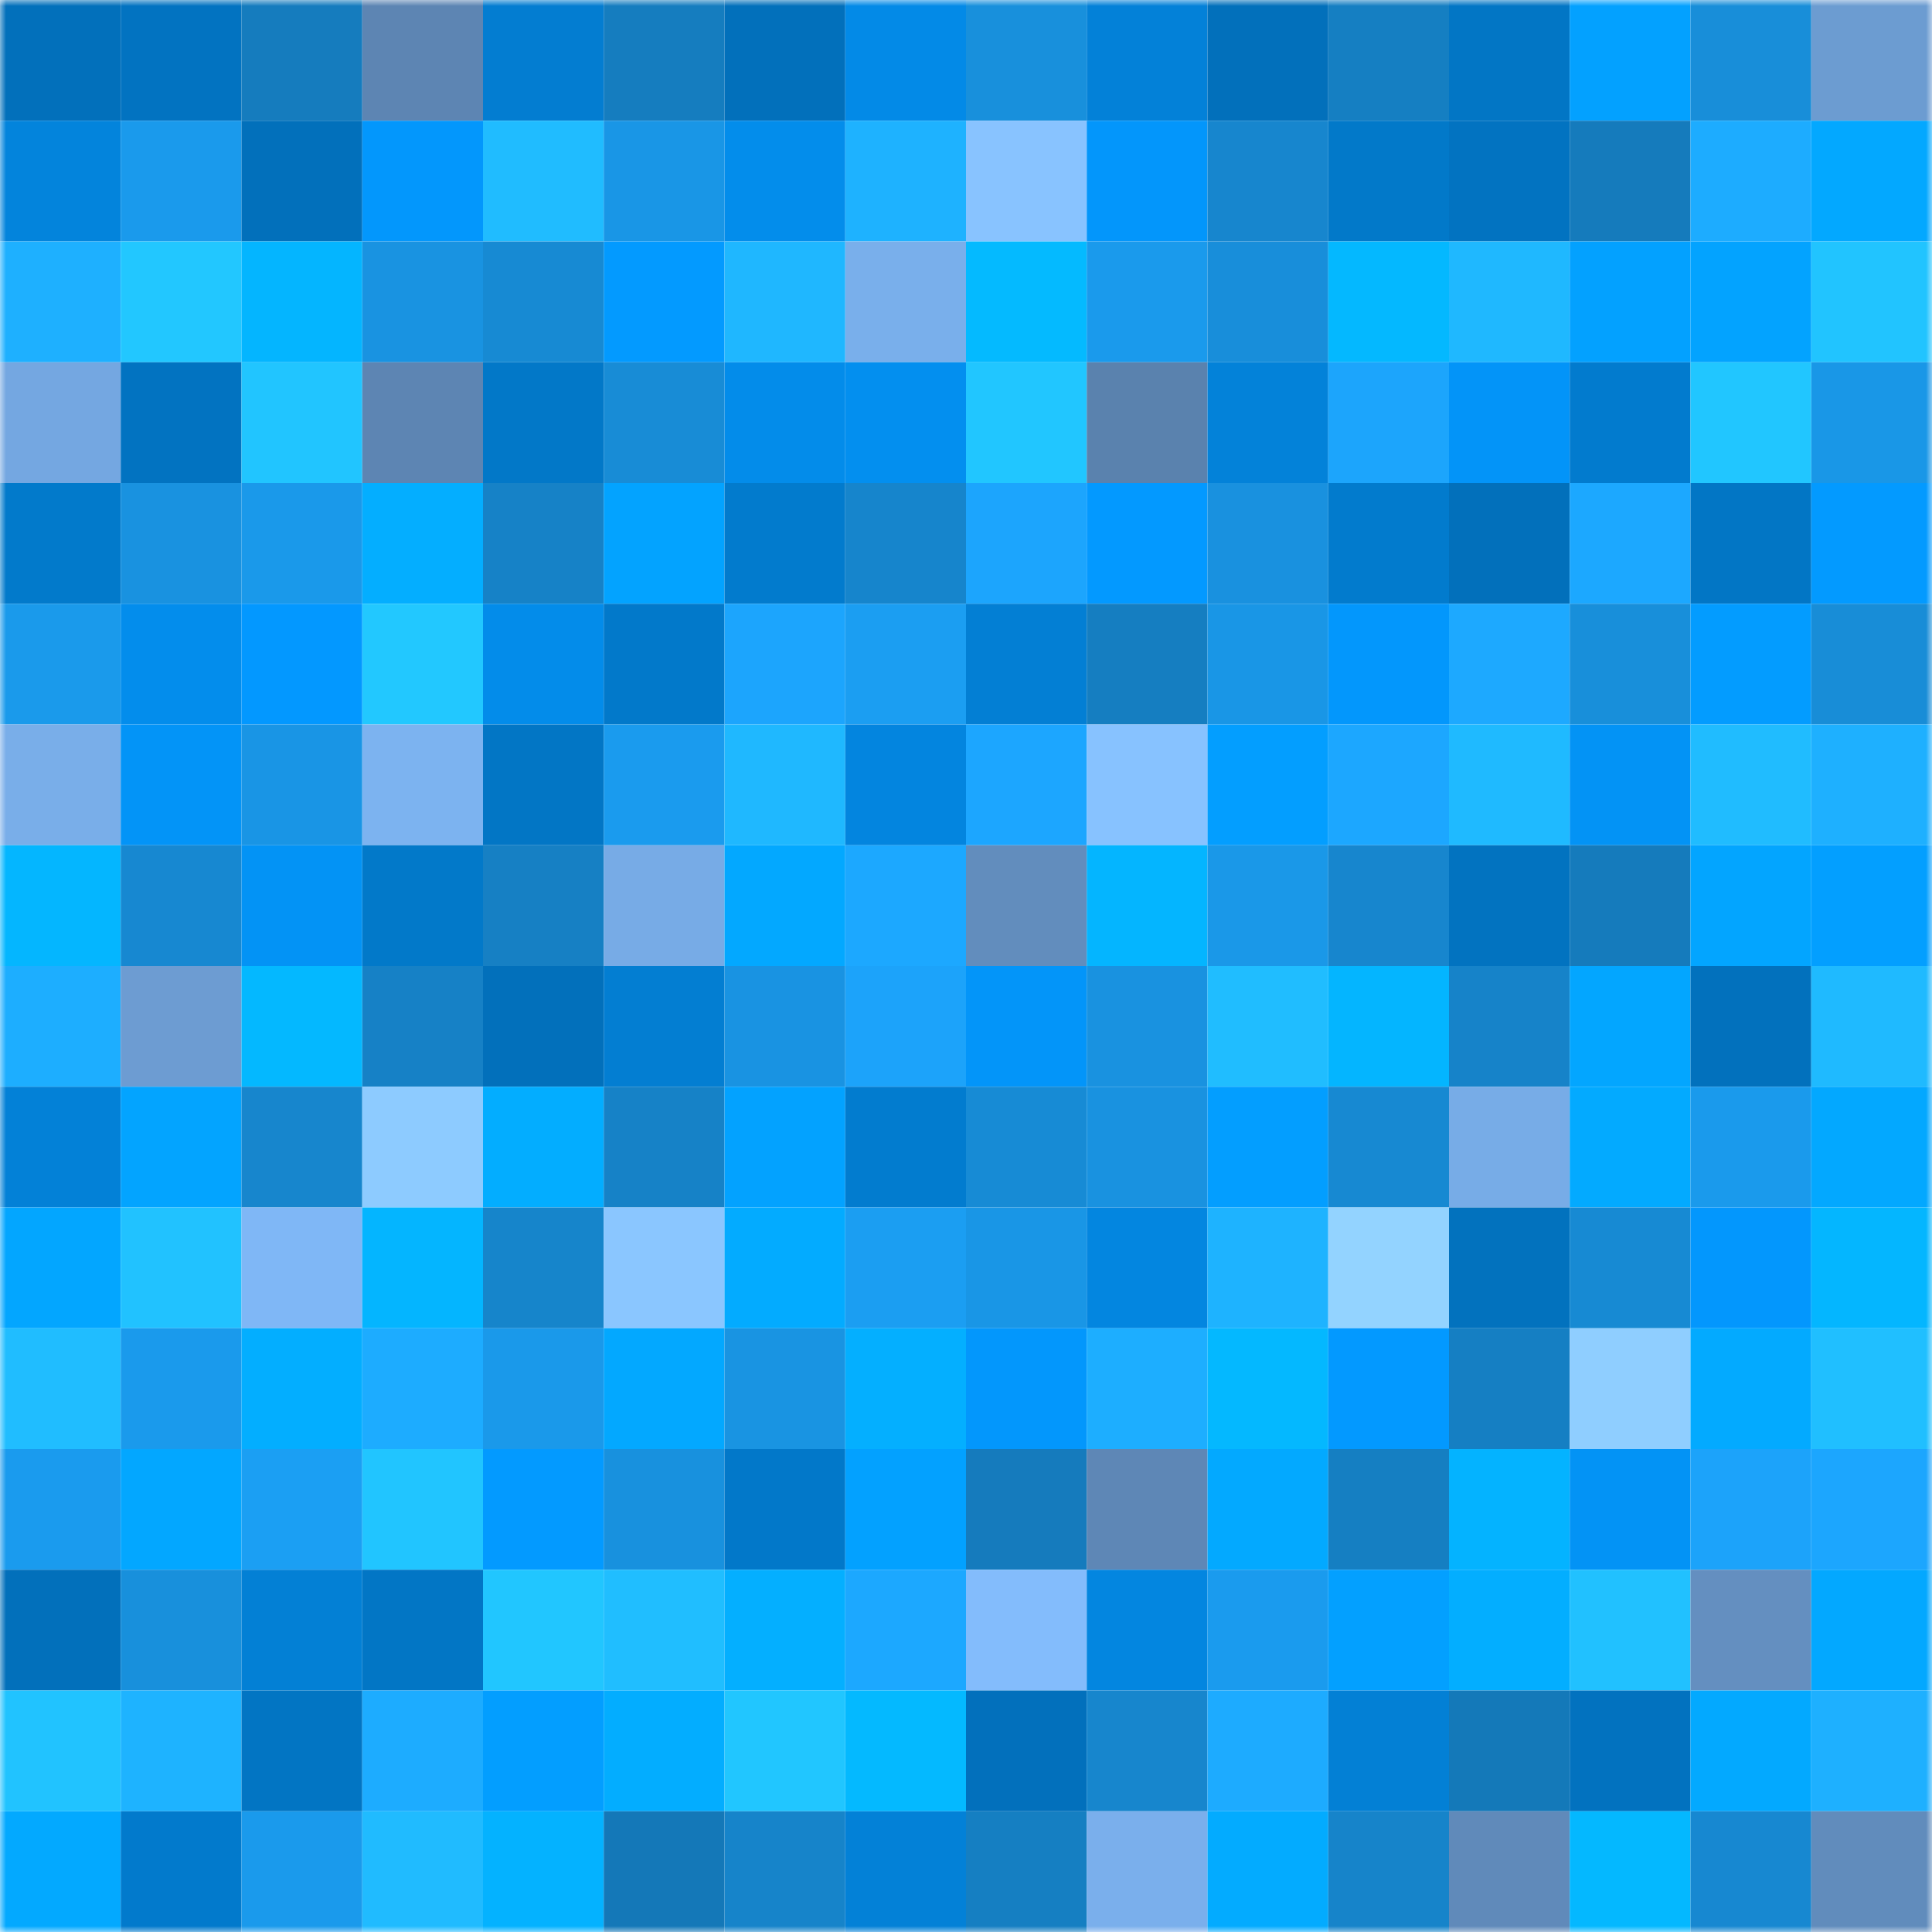 <svg viewBox="0 0 160 160" fill="none" role="img" xmlns="http://www.w3.org/2000/svg" width="240" height="240" name="ens%2Ckhai229.eth"><mask id="785120413" mask-type="alpha" maskUnits="userSpaceOnUse" x="0" y="0" width="160" height="160"><rect width="160" height="160" fill="#FFFFFF"></rect></mask><g mask="url(#785120413)"><rect x="0" y="0" width="10" height="10" fill="#0270bb"></rect><rect x="10" y="0" width="10" height="10" fill="#0273c1"></rect><rect x="20" y="0" width="10" height="10" fill="#157cbe"></rect><rect x="30" y="0" width="10" height="10" fill="#5d85b3"></rect><rect x="40" y="0" width="10" height="10" fill="#037dd1"></rect><rect x="50" y="0" width="10" height="10" fill="#157dbf"></rect><rect x="60" y="0" width="10" height="10" fill="#0270bb"></rect><rect x="70" y="0" width="10" height="10" fill="#038ae7"></rect><rect x="80" y="0" width="10" height="10" fill="#1890dc"></rect><rect x="90" y="0" width="10" height="10" fill="#0381d8"></rect><rect x="100" y="0" width="10" height="10" fill="#0270bb"></rect><rect x="110" y="0" width="10" height="10" fill="#157fc2"></rect><rect x="120" y="0" width="10" height="10" fill="#0276c5"></rect><rect x="130" y="0" width="10" height="10" fill="#03a1ff"></rect><rect x="140" y="0" width="10" height="10" fill="#188ed9"></rect><rect x="150" y="0" width="10" height="10" fill="#6c9cd1"></rect><rect x="0" y="10" width="10" height="10" fill="#0384dc"></rect><rect x="10" y="10" width="10" height="10" fill="#1a9aec"></rect><rect x="20" y="10" width="10" height="10" fill="#0270bb"></rect><rect x="30" y="10" width="10" height="10" fill="#0397fc"></rect><rect x="40" y="10" width="10" height="10" fill="#20bcff"></rect><rect x="50" y="10" width="10" height="10" fill="#1996e6"></rect><rect x="60" y="10" width="10" height="10" fill="#038deb"></rect><rect x="70" y="10" width="10" height="10" fill="#1eb2ff"></rect><rect x="80" y="10" width="10" height="10" fill="#88c3ff"></rect><rect x="90" y="10" width="10" height="10" fill="#0396fb"></rect><rect x="100" y="10" width="10" height="10" fill="#1786ce"></rect><rect x="110" y="10" width="10" height="10" fill="#0279c9"></rect><rect x="120" y="10" width="10" height="10" fill="#0273c1"></rect><rect x="130" y="10" width="10" height="10" fill="#157bbc"></rect><rect x="140" y="10" width="10" height="10" fill="#1dacff"></rect><rect x="150" y="10" width="10" height="10" fill="#03a8ff"></rect><rect x="0" y="20" width="10" height="10" fill="#1eb0ff"></rect><rect x="10" y="20" width="10" height="10" fill="#22c7ff"></rect><rect x="20" y="20" width="10" height="10" fill="#04b5ff"></rect><rect x="30" y="20" width="10" height="10" fill="#1993e1"></rect><rect x="40" y="20" width="10" height="10" fill="#178ad3"></rect><rect x="50" y="20" width="10" height="10" fill="#039aff"></rect><rect x="60" y="20" width="10" height="10" fill="#1fb7ff"></rect><rect x="70" y="20" width="10" height="10" fill="#79afeb"></rect><rect x="80" y="20" width="10" height="10" fill="#04baff"></rect><rect x="90" y="20" width="10" height="10" fill="#1a9aec"></rect><rect x="100" y="20" width="10" height="10" fill="#188eda"></rect><rect x="110" y="20" width="10" height="10" fill="#04b8ff"></rect><rect x="120" y="20" width="10" height="10" fill="#1fb8ff"></rect><rect x="130" y="20" width="10" height="10" fill="#03a1ff"></rect><rect x="140" y="20" width="10" height="10" fill="#03a3ff"></rect><rect x="150" y="20" width="10" height="10" fill="#21c4ff"></rect><rect x="0" y="30" width="10" height="10" fill="#74a7e1"></rect><rect x="10" y="30" width="10" height="10" fill="#0273c1"></rect><rect x="20" y="30" width="10" height="10" fill="#21c5ff"></rect><rect x="30" y="30" width="10" height="10" fill="#5d85b3"></rect><rect x="40" y="30" width="10" height="10" fill="#0278c8"></rect><rect x="50" y="30" width="10" height="10" fill="#188cd6"></rect><rect x="60" y="30" width="10" height="10" fill="#038cea"></rect><rect x="70" y="30" width="10" height="10" fill="#038fef"></rect><rect x="80" y="30" width="10" height="10" fill="#21c6ff"></rect><rect x="90" y="30" width="10" height="10" fill="#5a82ae"></rect><rect x="100" y="30" width="10" height="10" fill="#0382d9"></rect><rect x="110" y="30" width="10" height="10" fill="#1ca5fc"></rect><rect x="120" y="30" width="10" height="10" fill="#0394f8"></rect><rect x="130" y="30" width="10" height="10" fill="#027bce"></rect><rect x="140" y="30" width="10" height="10" fill="#21c6ff"></rect><rect x="150" y="30" width="10" height="10" fill="#1997e7"></rect><rect x="0" y="40" width="10" height="10" fill="#027acb"></rect><rect x="10" y="40" width="10" height="10" fill="#1992e0"></rect><rect x="20" y="40" width="10" height="10" fill="#1a99ea"></rect><rect x="30" y="40" width="10" height="10" fill="#04aeff"></rect><rect x="40" y="40" width="10" height="10" fill="#1682c7"></rect><rect x="50" y="40" width="10" height="10" fill="#03a3ff"></rect><rect x="60" y="40" width="10" height="10" fill="#027bcd"></rect><rect x="70" y="40" width="10" height="10" fill="#1685cc"></rect><rect x="80" y="40" width="10" height="10" fill="#1ca5fd"></rect><rect x="90" y="40" width="10" height="10" fill="#0399ff"></rect><rect x="100" y="40" width="10" height="10" fill="#1991df"></rect><rect x="110" y="40" width="10" height="10" fill="#027bcd"></rect><rect x="120" y="40" width="10" height="10" fill="#0270bb"></rect><rect x="130" y="40" width="10" height="10" fill="#1ca8ff"></rect><rect x="140" y="40" width="10" height="10" fill="#0276c5"></rect><rect x="150" y="40" width="10" height="10" fill="#039aff"></rect><rect x="0" y="50" width="10" height="10" fill="#1a9aeb"></rect><rect x="10" y="50" width="10" height="10" fill="#038dec"></rect><rect x="20" y="50" width="10" height="10" fill="#0398ff"></rect><rect x="30" y="50" width="10" height="10" fill="#22c8ff"></rect><rect x="40" y="50" width="10" height="10" fill="#038cea"></rect><rect x="50" y="50" width="10" height="10" fill="#0279ca"></rect><rect x="60" y="50" width="10" height="10" fill="#1ca5fd"></rect><rect x="70" y="50" width="10" height="10" fill="#1b9ef2"></rect><rect x="80" y="50" width="10" height="10" fill="#037fd4"></rect><rect x="90" y="50" width="10" height="10" fill="#157ec1"></rect><rect x="100" y="50" width="10" height="10" fill="#1996e6"></rect><rect x="110" y="50" width="10" height="10" fill="#0397fc"></rect><rect x="120" y="50" width="10" height="10" fill="#1da9ff"></rect><rect x="130" y="50" width="10" height="10" fill="#188fda"></rect><rect x="140" y="50" width="10" height="10" fill="#039cff"></rect><rect x="150" y="50" width="10" height="10" fill="#188dd7"></rect><rect x="0" y="60" width="10" height="10" fill="#79aee9"></rect><rect x="10" y="60" width="10" height="10" fill="#0394f7"></rect><rect x="20" y="60" width="10" height="10" fill="#1995e5"></rect><rect x="30" y="60" width="10" height="10" fill="#7cb3f0"></rect><rect x="40" y="60" width="10" height="10" fill="#0276c5"></rect><rect x="50" y="60" width="10" height="10" fill="#1a9bee"></rect><rect x="60" y="60" width="10" height="10" fill="#1fb8ff"></rect><rect x="70" y="60" width="10" height="10" fill="#0385df"></rect><rect x="80" y="60" width="10" height="10" fill="#1ca6ff"></rect><rect x="90" y="60" width="10" height="10" fill="#87c2ff"></rect><rect x="100" y="60" width="10" height="10" fill="#039eff"></rect><rect x="110" y="60" width="10" height="10" fill="#1ca7ff"></rect><rect x="120" y="60" width="10" height="10" fill="#1fbaff"></rect><rect x="130" y="60" width="10" height="10" fill="#0393f5"></rect><rect x="140" y="60" width="10" height="10" fill="#20bcff"></rect><rect x="150" y="60" width="10" height="10" fill="#1eb0ff"></rect><rect x="0" y="70" width="10" height="10" fill="#04b6ff"></rect><rect x="10" y="70" width="10" height="10" fill="#1788d1"></rect><rect x="20" y="70" width="10" height="10" fill="#0393f5"></rect><rect x="30" y="70" width="10" height="10" fill="#0279c9"></rect><rect x="40" y="70" width="10" height="10" fill="#1680c4"></rect><rect x="50" y="70" width="10" height="10" fill="#77abe6"></rect><rect x="60" y="70" width="10" height="10" fill="#03a8ff"></rect><rect x="70" y="70" width="10" height="10" fill="#1ca8ff"></rect><rect x="80" y="70" width="10" height="10" fill="#628dbd"></rect><rect x="90" y="70" width="10" height="10" fill="#04b5ff"></rect><rect x="100" y="70" width="10" height="10" fill="#1a98e8"></rect><rect x="110" y="70" width="10" height="10" fill="#1786ce"></rect><rect x="120" y="70" width="10" height="10" fill="#0273c0"></rect><rect x="130" y="70" width="10" height="10" fill="#157bbc"></rect><rect x="140" y="70" width="10" height="10" fill="#03a5ff"></rect><rect x="150" y="70" width="10" height="10" fill="#039fff"></rect><rect x="0" y="80" width="10" height="10" fill="#1daeff"></rect><rect x="10" y="80" width="10" height="10" fill="#6d9cd2"></rect><rect x="20" y="80" width="10" height="10" fill="#04b8ff"></rect><rect x="30" y="80" width="10" height="10" fill="#1681c6"></rect><rect x="40" y="80" width="10" height="10" fill="#0270bb"></rect><rect x="50" y="80" width="10" height="10" fill="#037ed2"></rect><rect x="60" y="80" width="10" height="10" fill="#1993e2"></rect><rect x="70" y="80" width="10" height="10" fill="#1ca3fa"></rect><rect x="80" y="80" width="10" height="10" fill="#0395f9"></rect><rect x="90" y="80" width="10" height="10" fill="#1992e0"></rect><rect x="100" y="80" width="10" height="10" fill="#20bdff"></rect><rect x="110" y="80" width="10" height="10" fill="#04b5ff"></rect><rect x="120" y="80" width="10" height="10" fill="#1683c9"></rect><rect x="130" y="80" width="10" height="10" fill="#03a6ff"></rect><rect x="140" y="80" width="10" height="10" fill="#0271bd"></rect><rect x="150" y="80" width="10" height="10" fill="#1fbaff"></rect><rect x="0" y="90" width="10" height="10" fill="#0381d7"></rect><rect x="10" y="90" width="10" height="10" fill="#03a4ff"></rect><rect x="20" y="90" width="10" height="10" fill="#1786cd"></rect><rect x="30" y="90" width="10" height="10" fill="#8dcbff"></rect><rect x="40" y="90" width="10" height="10" fill="#03adff"></rect><rect x="50" y="90" width="10" height="10" fill="#1682c7"></rect><rect x="60" y="90" width="10" height="10" fill="#03a2ff"></rect><rect x="70" y="90" width="10" height="10" fill="#027ccf"></rect><rect x="80" y="90" width="10" height="10" fill="#178bd5"></rect><rect x="90" y="90" width="10" height="10" fill="#1992e0"></rect><rect x="100" y="90" width="10" height="10" fill="#039eff"></rect><rect x="110" y="90" width="10" height="10" fill="#1789d2"></rect><rect x="120" y="90" width="10" height="10" fill="#77ace7"></rect><rect x="130" y="90" width="10" height="10" fill="#03aaff"></rect><rect x="140" y="90" width="10" height="10" fill="#1a9aec"></rect><rect x="150" y="90" width="10" height="10" fill="#03a8ff"></rect><rect x="0" y="100" width="10" height="10" fill="#03a6ff"></rect><rect x="10" y="100" width="10" height="10" fill="#21c2ff"></rect><rect x="20" y="100" width="10" height="10" fill="#7fb7f6"></rect><rect x="30" y="100" width="10" height="10" fill="#04b5ff"></rect><rect x="40" y="100" width="10" height="10" fill="#1685cb"></rect><rect x="50" y="100" width="10" height="10" fill="#8ac6ff"></rect><rect x="60" y="100" width="10" height="10" fill="#03abff"></rect><rect x="70" y="100" width="10" height="10" fill="#1b9ef2"></rect><rect x="80" y="100" width="10" height="10" fill="#1996e6"></rect><rect x="90" y="100" width="10" height="10" fill="#0386e0"></rect><rect x="100" y="100" width="10" height="10" fill="#1eb3ff"></rect><rect x="110" y="100" width="10" height="10" fill="#93d3ff"></rect><rect x="120" y="100" width="10" height="10" fill="#0272be"></rect><rect x="130" y="100" width="10" height="10" fill="#178ad3"></rect><rect x="140" y="100" width="10" height="10" fill="#0397fd"></rect><rect x="150" y="100" width="10" height="10" fill="#04b6ff"></rect><rect x="0" y="110" width="10" height="10" fill="#20bdff"></rect><rect x="10" y="110" width="10" height="10" fill="#1a9aec"></rect><rect x="20" y="110" width="10" height="10" fill="#03aeff"></rect><rect x="30" y="110" width="10" height="10" fill="#1dacff"></rect><rect x="40" y="110" width="10" height="10" fill="#1a99ea"></rect><rect x="50" y="110" width="10" height="10" fill="#03a8ff"></rect><rect x="60" y="110" width="10" height="10" fill="#1994e2"></rect><rect x="70" y="110" width="10" height="10" fill="#04afff"></rect><rect x="80" y="110" width="10" height="10" fill="#0397fc"></rect><rect x="90" y="110" width="10" height="10" fill="#1daeff"></rect><rect x="100" y="110" width="10" height="10" fill="#04b8ff"></rect><rect x="110" y="110" width="10" height="10" fill="#0399ff"></rect><rect x="120" y="110" width="10" height="10" fill="#157fc3"></rect><rect x="130" y="110" width="10" height="10" fill="#8fceff"></rect><rect x="140" y="110" width="10" height="10" fill="#03aaff"></rect><rect x="150" y="110" width="10" height="10" fill="#20bfff"></rect><rect x="0" y="120" width="10" height="10" fill="#1a9bee"></rect><rect x="10" y="120" width="10" height="10" fill="#03a7ff"></rect><rect x="20" y="120" width="10" height="10" fill="#1b9ff3"></rect><rect x="30" y="120" width="10" height="10" fill="#21c5ff"></rect><rect x="40" y="120" width="10" height="10" fill="#039aff"></rect><rect x="50" y="120" width="10" height="10" fill="#1891de"></rect><rect x="60" y="120" width="10" height="10" fill="#0278c9"></rect><rect x="70" y="120" width="10" height="10" fill="#03a1ff"></rect><rect x="80" y="120" width="10" height="10" fill="#157bbd"></rect><rect x="90" y="120" width="10" height="10" fill="#5e87b6"></rect><rect x="100" y="120" width="10" height="10" fill="#03a9ff"></rect><rect x="110" y="120" width="10" height="10" fill="#157fc2"></rect><rect x="120" y="120" width="10" height="10" fill="#04b3ff"></rect><rect x="130" y="120" width="10" height="10" fill="#0393f5"></rect><rect x="140" y="120" width="10" height="10" fill="#1ca3fa"></rect><rect x="150" y="120" width="10" height="10" fill="#1ca6fe"></rect><rect x="0" y="130" width="10" height="10" fill="#0270bb"></rect><rect x="10" y="130" width="10" height="10" fill="#1890dc"></rect><rect x="20" y="130" width="10" height="10" fill="#0380d5"></rect><rect x="30" y="130" width="10" height="10" fill="#0276c5"></rect><rect x="40" y="130" width="10" height="10" fill="#21c6ff"></rect><rect x="50" y="130" width="10" height="10" fill="#20beff"></rect><rect x="60" y="130" width="10" height="10" fill="#04afff"></rect><rect x="70" y="130" width="10" height="10" fill="#1ca8ff"></rect><rect x="80" y="130" width="10" height="10" fill="#83bcfc"></rect><rect x="90" y="130" width="10" height="10" fill="#0386e0"></rect><rect x="100" y="130" width="10" height="10" fill="#1a9bee"></rect><rect x="110" y="130" width="10" height="10" fill="#03a0ff"></rect><rect x="120" y="130" width="10" height="10" fill="#03aeff"></rect><rect x="130" y="130" width="10" height="10" fill="#21c1ff"></rect><rect x="140" y="130" width="10" height="10" fill="#648fc0"></rect><rect x="150" y="130" width="10" height="10" fill="#03a8ff"></rect><rect x="0" y="140" width="10" height="10" fill="#21c3ff"></rect><rect x="10" y="140" width="10" height="10" fill="#1eb3ff"></rect><rect x="20" y="140" width="10" height="10" fill="#0275c3"></rect><rect x="30" y="140" width="10" height="10" fill="#1dacff"></rect><rect x="40" y="140" width="10" height="10" fill="#039eff"></rect><rect x="50" y="140" width="10" height="10" fill="#03adff"></rect><rect x="60" y="140" width="10" height="10" fill="#21c6ff"></rect><rect x="70" y="140" width="10" height="10" fill="#04b9ff"></rect><rect x="80" y="140" width="10" height="10" fill="#0270bc"></rect><rect x="90" y="140" width="10" height="10" fill="#1786cd"></rect><rect x="100" y="140" width="10" height="10" fill="#1dabff"></rect><rect x="110" y="140" width="10" height="10" fill="#0380d5"></rect><rect x="120" y="140" width="10" height="10" fill="#1479b9"></rect><rect x="130" y="140" width="10" height="10" fill="#0272bf"></rect><rect x="140" y="140" width="10" height="10" fill="#03a9ff"></rect><rect x="150" y="140" width="10" height="10" fill="#1eb0ff"></rect><rect x="0" y="150" width="10" height="10" fill="#03a9ff"></rect><rect x="10" y="150" width="10" height="10" fill="#027acc"></rect><rect x="20" y="150" width="10" height="10" fill="#1a9aec"></rect><rect x="30" y="150" width="10" height="10" fill="#20bbff"></rect><rect x="40" y="150" width="10" height="10" fill="#04b2ff"></rect><rect x="50" y="150" width="10" height="10" fill="#1478b8"></rect><rect x="60" y="150" width="10" height="10" fill="#1684ca"></rect><rect x="70" y="150" width="10" height="10" fill="#0381d7"></rect><rect x="80" y="150" width="10" height="10" fill="#157fc2"></rect><rect x="90" y="150" width="10" height="10" fill="#7aafec"></rect><rect x="100" y="150" width="10" height="10" fill="#03abff"></rect><rect x="110" y="150" width="10" height="10" fill="#1684ca"></rect><rect x="120" y="150" width="10" height="10" fill="#608aba"></rect><rect x="130" y="150" width="10" height="10" fill="#04b8ff"></rect><rect x="140" y="150" width="10" height="10" fill="#1788d1"></rect><rect x="150" y="150" width="10" height="10" fill="#618cbc"></rect></g></svg>